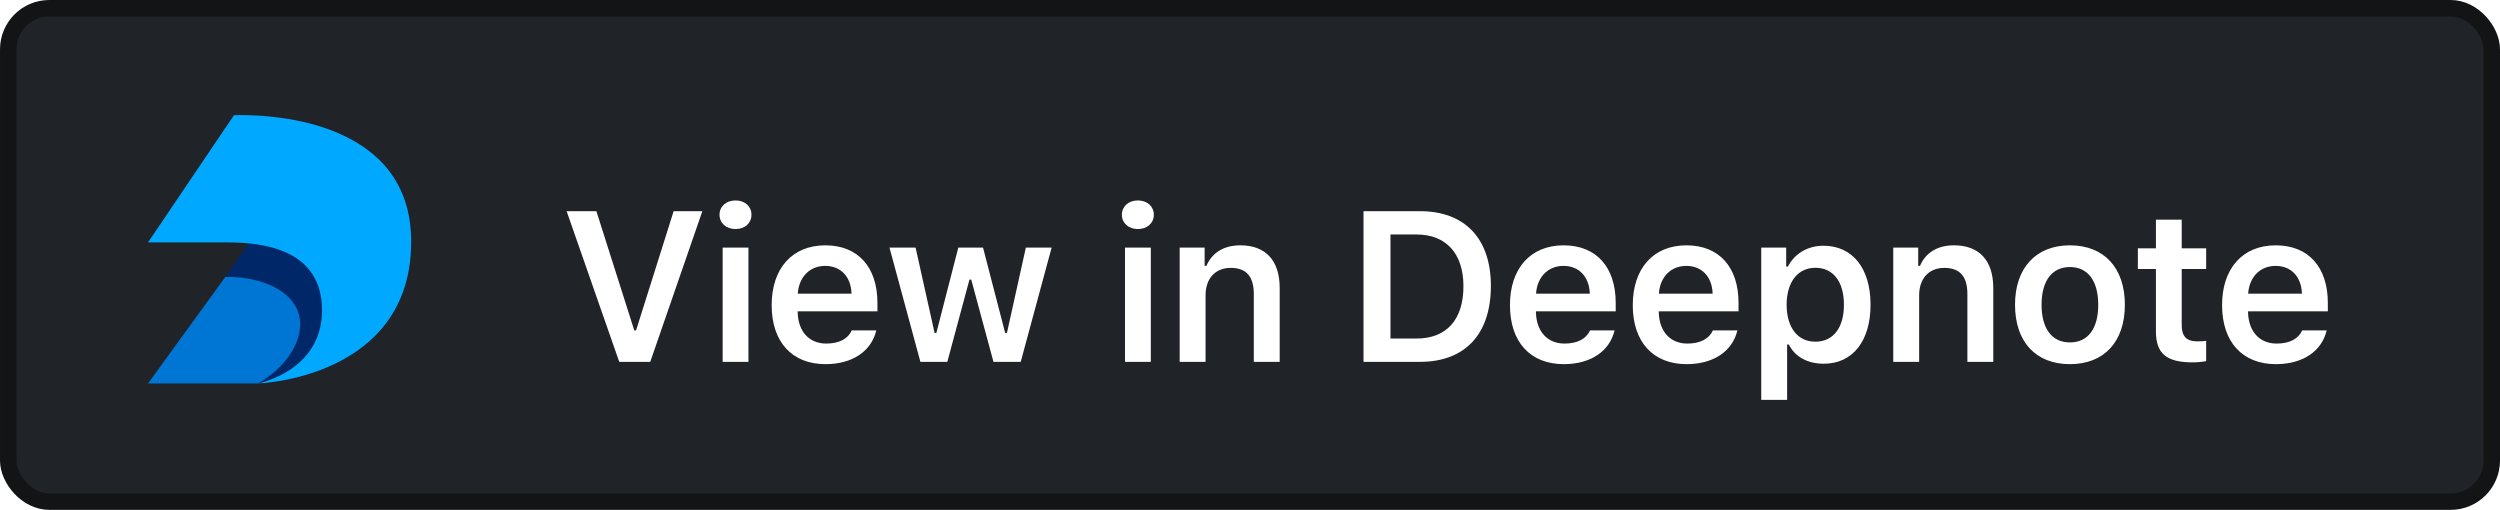<svg width="152" height="31" viewBox="0 0 152 31" fill="none" xmlns="http://www.w3.org/2000/svg">
<rect x="0.5" y="0.5" width="151" height="30" rx="2.5" fill="#202328" stroke="#121416"/>
<path fill-rule="evenodd" clip-rule="evenodd" d="M9 23.313H15.693L19.457 21.901L18.046 16.358L13.706 16.829L9 23.313Z" fill="#0076D4"/>
<path fill-rule="evenodd" clip-rule="evenodd" d="M15.693 23.313C15.693 23.313 17.809 22.196 18.2 20.218C18.592 18.241 16.659 16.829 13.706 16.829C13.706 16.777 16.299 13.169 16.299 13.169L22.595 13.352L21.198 20.725L18.592 22.762L15.693 23.313Z" fill="#002868"/>
<path fill-rule="evenodd" clip-rule="evenodd" d="M9 14.738C11.042 11.715 12.187 10.021 14.229 6.999C14.229 6.999 14.357 7 14.647 6.999C16.697 6.99 25 7.396 25 14.693C25 23.022 15.693 23.313 15.693 23.313C15.693 23.313 19.579 22.568 19.579 18.875C19.579 15.182 16.069 14.738 13.81 14.738C11.552 14.738 9 14.738 9 14.738Z" fill="#00A9FF"/>
<g filter="url(#filter0_d)">
<path d="M39.535 20L42.703 10.84H40.957L38.672 18.089H38.564L36.26 10.84H34.451L37.65 20H39.535ZM43.937 20H45.505V13.056H43.937V20ZM44.718 11.926C45.296 11.926 45.689 11.558 45.689 11.056C45.689 10.555 45.296 10.187 44.718 10.187C44.147 10.187 43.747 10.555 43.747 11.056C43.747 11.558 44.147 11.926 44.718 11.926ZM50.174 14.166C51.12 14.166 51.742 14.827 51.773 15.855H48.504C48.574 14.839 49.234 14.166 50.174 14.166ZM51.786 18.089C51.557 18.604 51.018 18.889 50.237 18.889C49.203 18.889 48.536 18.166 48.498 17.01V16.928H53.348V16.42C53.348 14.23 52.16 12.916 50.18 12.916C48.168 12.916 46.917 14.319 46.917 16.553C46.917 18.788 48.149 20.14 50.193 20.14C51.831 20.14 52.979 19.352 53.278 18.089H51.786ZM63.939 13.056H62.371L61.222 18.242H61.114L59.768 13.056H58.264L56.931 18.242H56.823L55.668 13.056H54.081L55.96 20H57.597L58.943 14.998H59.051L60.403 20H62.06L63.939 13.056ZM68.401 20H69.969V13.056H68.401V20ZM69.182 11.926C69.759 11.926 70.153 11.558 70.153 11.056C70.153 10.555 69.759 10.187 69.182 10.187C68.61 10.187 68.21 10.555 68.21 11.056C68.21 11.558 68.61 11.926 69.182 11.926ZM71.724 20H73.298V15.957C73.298 14.935 73.888 14.287 74.828 14.287C75.786 14.287 76.231 14.82 76.231 15.88V20H77.805V15.506C77.805 13.849 76.961 12.916 75.412 12.916C74.377 12.916 73.679 13.392 73.349 14.166H73.241V13.056H71.724V20ZM82.902 10.84V20H86.336C89.078 20 90.646 18.318 90.646 15.379C90.646 12.503 89.059 10.84 86.336 10.84H82.902ZM84.54 12.256H86.12C87.917 12.256 88.977 13.405 88.977 15.404C88.977 17.448 87.942 18.584 86.12 18.584H84.54V12.256ZM95.061 14.166C96.007 14.166 96.629 14.827 96.66 15.855H93.391C93.461 14.839 94.121 14.166 95.061 14.166ZM96.673 18.089C96.445 18.604 95.905 18.889 95.124 18.889C94.09 18.889 93.423 18.166 93.385 17.01V16.928H98.235V16.42C98.235 14.23 97.048 12.916 95.067 12.916C93.055 12.916 91.805 14.319 91.805 16.553C91.805 18.788 93.036 20.14 95.08 20.14C96.718 20.14 97.867 19.352 98.165 18.089H96.673ZM102.529 14.166C103.475 14.166 104.097 14.827 104.128 15.855H100.859C100.929 14.839 101.589 14.166 102.529 14.166ZM104.141 18.089C103.913 18.604 103.373 18.889 102.592 18.889C101.558 18.889 100.891 18.166 100.853 17.01V16.928H105.703V16.42C105.703 14.23 104.516 12.916 102.535 12.916C100.523 12.916 99.272 14.319 99.272 16.553C99.272 18.788 100.504 20.14 102.548 20.14C104.186 20.14 105.334 19.352 105.633 18.089H104.141ZM110.866 12.941C109.914 12.941 109.108 13.418 108.708 14.205H108.6V13.056H107.083V22.311H108.657V18.946H108.765C109.121 19.683 109.889 20.114 110.885 20.114C112.637 20.114 113.729 18.743 113.729 16.528C113.729 14.3 112.625 12.941 110.866 12.941ZM110.371 18.775C109.299 18.775 108.632 17.918 108.626 16.528C108.632 15.144 109.305 14.281 110.378 14.281C111.457 14.281 112.111 15.125 112.111 16.528C112.111 17.931 111.463 18.775 110.371 18.775ZM115.11 20H116.684V15.957C116.684 14.935 117.274 14.287 118.214 14.287C119.172 14.287 119.617 14.82 119.617 15.88V20H121.191V15.506C121.191 13.849 120.347 12.916 118.798 12.916C117.763 12.916 117.065 13.392 116.735 14.166H116.627V13.056H115.11V20ZM125.853 20.14C127.929 20.14 129.192 18.781 129.192 16.528C129.192 14.281 127.922 12.916 125.853 12.916C123.79 12.916 122.514 14.287 122.514 16.528C122.514 18.781 123.771 20.14 125.853 20.14ZM125.853 18.819C124.755 18.819 124.127 17.981 124.127 16.528C124.127 15.081 124.755 14.236 125.853 14.236C126.945 14.236 127.573 15.081 127.573 16.528C127.573 17.981 126.951 18.819 125.853 18.819ZM131.08 11.354V13.1H129.982V14.357H131.08V18.146C131.08 19.492 131.715 20.032 133.308 20.032C133.613 20.032 133.905 20 134.134 19.956V18.724C133.943 18.743 133.823 18.756 133.6 18.756C132.94 18.756 132.648 18.451 132.648 17.766V14.357H134.134V13.1H132.648V11.354H131.08ZM138.358 14.166C139.304 14.166 139.926 14.827 139.958 15.855H136.688C136.758 14.839 137.418 14.166 138.358 14.166ZM139.97 18.089C139.742 18.604 139.202 18.889 138.421 18.889C137.387 18.889 136.72 18.166 136.682 17.01V16.928H141.532V16.42C141.532 14.23 140.345 12.916 138.364 12.916C136.352 12.916 135.102 14.319 135.102 16.553C135.102 18.788 136.333 20.14 138.377 20.14C140.015 20.14 141.164 19.352 141.462 18.089H139.97Z" fill="white"/>
</g>
<defs>
<filter id="filter0_d" x="32.451" y="10.187" width="111.081" height="16.124" filterUnits="userSpaceOnUse" color-interpolation-filters="sRGB">
<feFlood flood-opacity="0" result="BackgroundImageFix"/>
<feColorMatrix in="SourceAlpha" type="matrix" values="0 0 0 0 0 0 0 0 0 0 0 0 0 0 0 0 0 0 127 0"/>
<feOffset dy="2"/>
<feGaussianBlur stdDeviation="1"/>
<feColorMatrix type="matrix" values="0 0 0 0 0 0 0 0 0 0 0 0 0 0 0 0 0 0 0.5 0"/>
<feBlend mode="normal" in2="BackgroundImageFix" result="effect1_dropShadow"/>
<feBlend mode="normal" in="SourceGraphic" in2="effect1_dropShadow" result="shape"/>
</filter>
</defs>
</svg>

